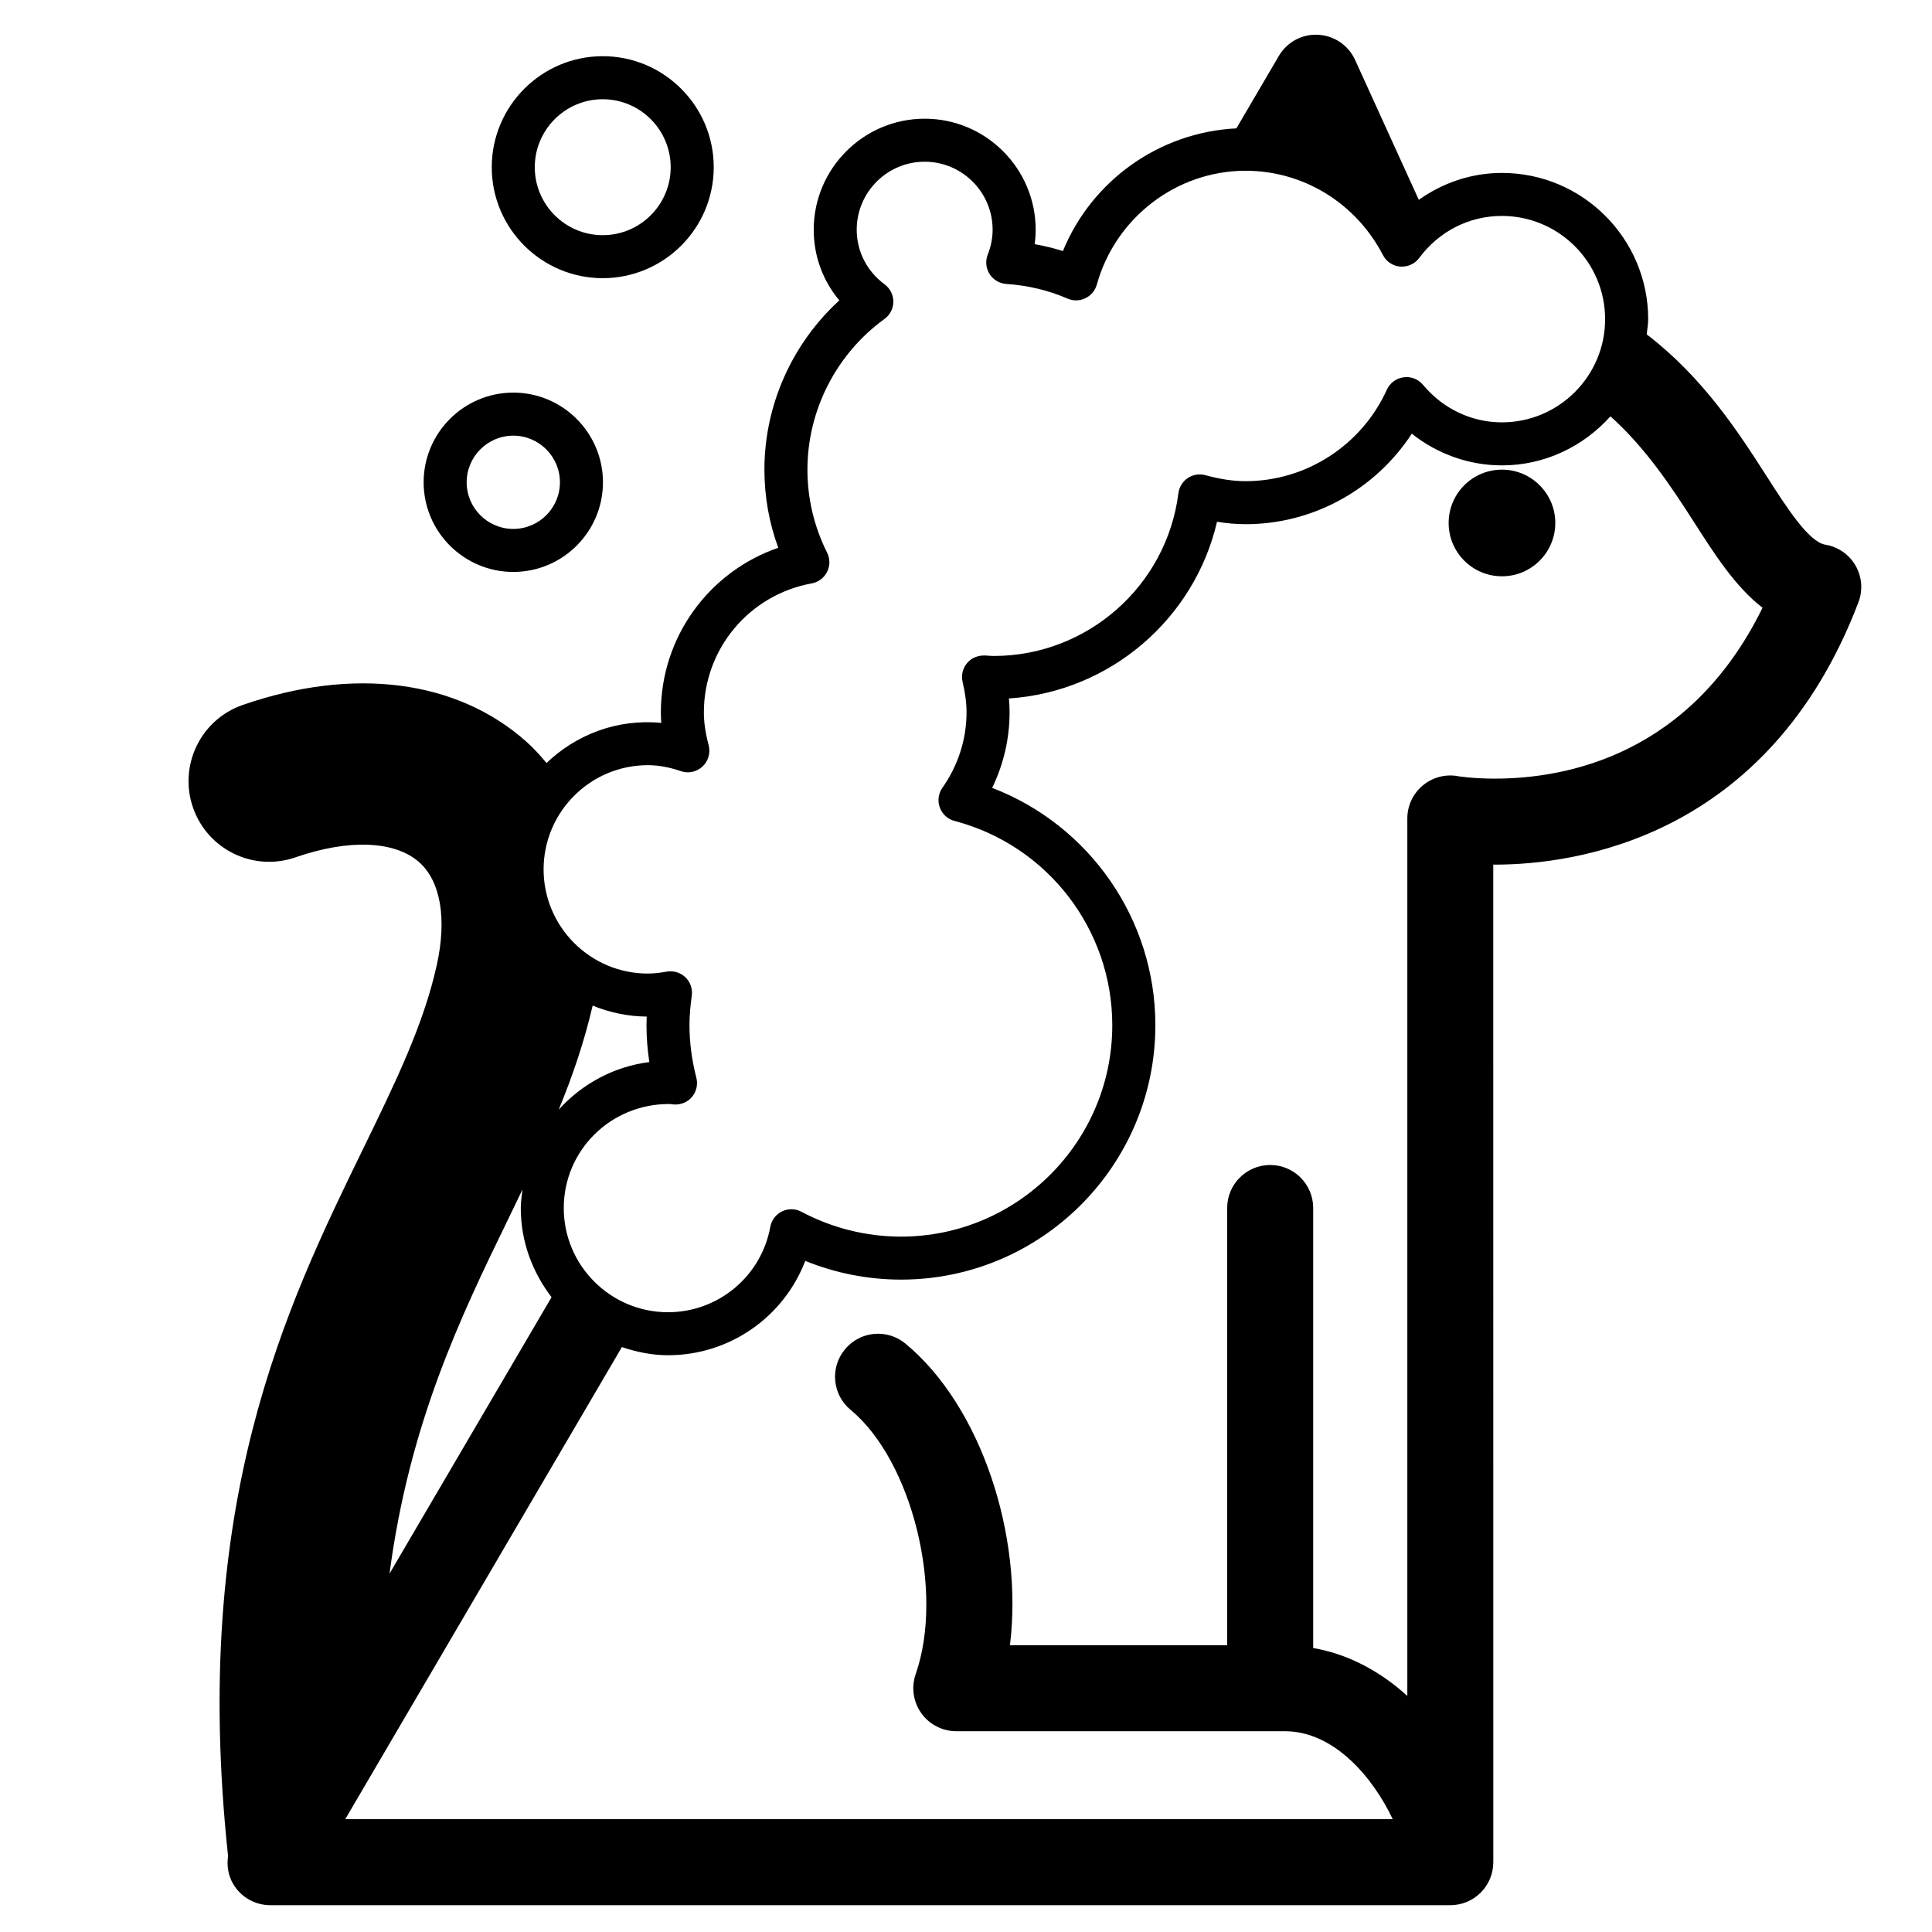 <?xml version="1.0" encoding="UTF-8"?>
<!-- Uploaded to: SVG Repo, www.svgrepo.com, Generator: SVG Repo Mixer Tools -->
<svg fill="#000000" width="800px" height="800px" version="1.1" viewBox="144 144 512 512" xmlns="http://www.w3.org/2000/svg">
 <g>
  <path d="m542.04 268.46c-7.816 0-14.133 6.336-14.133 14.129 0 7.816 6.32 14.133 14.133 14.133 7.793 0 14.129-6.32 14.129-14.133 0-7.789-6.34-14.129-14.129-14.129z"/>
  <path d="m303.73 217.72c16.211 0 29.418-13.188 29.418-29.406 0-16.211-13.199-29.422-29.418-29.422-16.211 0-29.41 13.211-29.41 29.422 0 16.219 13.199 29.406 29.41 29.406zm0-47.422c9.93 0 18.008 8.09 18.008 18.02 0 9.93-8.078 18.004-18.008 18.004-9.93 0-18.008-8.066-18.008-18.004 0-9.934 8.078-18.02 18.008-18.02z"/>
  <path d="m280.03 295.57c13.098 0 23.762-10.66 23.762-23.75 0-13.109-10.66-23.773-23.762-23.773-13.105 0-23.762 10.66-23.762 23.773 0.004 13.09 10.66 23.75 23.762 23.75zm0-36.117c6.812 0 12.359 5.555 12.359 12.367s-5.547 12.348-12.359 12.348-12.359-5.535-12.359-12.348c0-6.816 5.551-12.367 12.359-12.367z"/>
  <path d="m635.74 293.9c-1.695-2.961-4.641-5.004-8.012-5.555-4.406-0.746-10.172-9.734-15.746-18.449-7.352-11.465-16.715-25.906-31.594-37.293 0.133-1.34 0.398-2.633 0.398-4.004 0-21.379-17.387-38.77-38.766-38.77-8.055 0-15.625 2.594-22.027 7.125l-16.883-37.082c-1.762-3.867-5.543-6.438-9.785-6.656-4.242-0.25-8.273 1.941-10.422 5.613l-11.246 19.195c-20.309 0.98-38.301 13.758-45.977 32.508-2.43-0.766-4.934-1.379-7.488-1.824 0.18-1.277 0.27-2.551 0.27-3.828 0-16.211-13.195-29.422-29.41-29.422-16.211 0-29.41 13.211-29.41 29.422 0 6.969 2.426 13.523 6.789 18.727-12.535 11.465-19.855 27.777-19.855 44.855 0 7.125 1.238 14.074 3.672 20.707-18.383 6.32-31.113 23.691-31.113 43.617 0 0.922 0.039 1.848 0.113 2.789-11.777-1.141-22.605 3.156-30.418 10.637-1.641-2-3.375-3.906-5.328-5.652-18.41-16.391-45.801-19.945-75.191-9.734-11.141 3.867-17.035 16.055-13.16 27.207 3.867 11.129 16.027 17.059 27.195 13.156 14.094-4.887 26.32-4.398 32.754 1.316 5.672 5.043 7.371 14.996 4.641 27.285-3.492 15.805-10.945 31.074-19.559 48.758-20.422 41.891-45.723 93.965-35.742 187.34-0.363 2.469 0.004 5.019 1.293 7.281 2.031 3.531 5.801 5.727 9.887 5.727h312.73c6.293 0 11.391-5.102 11.391-11.402l-0.012-264.36h0.426c20.992 0 72.418-6.773 96.344-69.508 1.227-3.203 0.941-6.773-0.758-9.734zm-320.06 52.879c2.75 0 5.625 0.508 8.781 1.59 2 0.688 4.191 0.18 5.715-1.238 1.527-1.434 2.16-3.57 1.629-5.613-0.863-3.297-1.27-6.086-1.27-8.738 0-16.801 12.012-31.168 28.582-34.176 1.754-0.312 3.262-1.449 4.074-3.062 0.805-1.59 0.805-3.492 0-5.082-3.465-6.945-5.211-14.348-5.211-22.004 0-15.703 7.625-30.645 20.414-39.926 1.473-1.059 2.344-2.769 2.352-4.59 0-1.809-0.863-3.516-2.328-4.598-4.691-3.477-7.379-8.738-7.379-14.465 0-9.93 8.078-18.02 18.008-18.02 9.93 0 18.008 8.09 18.008 18.02 0 2.199-0.43 4.418-1.293 6.594-0.668 1.691-0.488 3.594 0.48 5.144 0.969 1.527 2.621 2.512 4.434 2.633 5.742 0.391 11.211 1.691 16.234 3.887 1.523 0.648 3.242 0.629 4.719-0.102 1.5-0.707 2.594-2.019 3.039-3.609 4.941-17.762 21.156-30.172 39.441-30.172 15.289 0 29.227 8.559 36.379 22.336 0.902 1.754 2.641 2.906 4.59 3.062 2.055 0.117 3.867-0.727 5.031-2.297 5.262-7.07 13.238-11.129 21.898-11.129 15.094 0 27.363 12.266 27.363 27.363 0 15.074-12.266 27.34-27.363 27.34-8.012 0-15.637-3.609-20.902-9.953-1.258-1.496-3.203-2.277-5.144-1.98-1.949 0.25-3.617 1.496-4.43 3.273-6.672 14.738-21.363 24.246-37.434 24.246-3.231 0-6.617-0.488-10.68-1.59-1.605-0.43-3.285-0.156-4.656 0.766-1.367 0.922-2.266 2.394-2.473 4.023-3.102 24.574-24.145 43.125-48.941 43.125-0.504 0-1.004-0.039-2.394-0.133-1.926 0-3.543 0.668-4.68 2.043-1.16 1.371-1.59 3.219-1.176 4.965 0.707 2.961 1.043 5.594 1.043 8.066 0 7.125-2.211 14.055-6.394 19.984-1.07 1.527-1.332 3.492-0.688 5.238 0.637 1.746 2.098 3.086 3.906 3.555 24.613 6.461 41.801 28.719 41.801 54.137 0 30.898-25.129 56.023-56.012 56.023-9.168 0-18.277-2.277-26.344-6.578-1.602-0.863-3.531-0.902-5.148-0.117-1.641 0.805-2.805 2.312-3.129 4.121-2.394 13.109-13.797 22.609-27.109 22.609-15.23 0-27.621-12.387-27.621-27.598 0-15.215 12.336-27.582 27.898-27.582h0.113c0.125 0.016 1.07 0.133 1.199 0.133 1.824 0.102 3.609-0.609 4.785-2.019 1.164-1.418 1.602-3.297 1.141-5.082-1.211-4.691-1.82-9.383-1.82-13.918 0-2.672 0.258-5.246 0.609-7.816 0.25-1.801-0.379-3.629-1.707-4.902-1.328-1.258-3.191-1.785-4.977-1.473-1.625 0.297-3.269 0.508-4.977 0.508-15.219 0-27.609-12.387-27.609-27.621 0.016-15.215 12.402-27.602 27.621-27.602zm-14.621 63.719c4.434 1.801 9.254 2.867 14.32 2.906-0.027 0.766-0.051 1.527-0.051 2.297 0 3.219 0.25 6.477 0.754 9.758-9.488 1.199-17.918 5.852-24.027 12.625 3.676-8.898 6.777-17.992 9.004-27.586zm-22.473 56.77c1.328-2.727 2.594-5.379 3.887-8.066-0.207 1.629-0.461 3.258-0.461 4.973 0 8.891 3.113 17.016 8.156 23.594l-42.938 73.254c5.231-39.695 18.781-67.965 31.355-93.754zm261.58-116.92c-5.957 0-9.746-0.645-9.746-0.645-3.32-0.629-6.75 0.273-9.367 2.453-2.602 2.16-4.098 5.363-4.098 8.754v232.53c-6.945-6.305-15.359-11.035-24.949-12.703v-116.62c0-6.281-5.106-11.379-11.391-11.379-6.293 0-11.398 5.102-11.398 11.379v115.89h-57.57c3.578-28.977-7.617-63.328-27.691-79.934-4.883-4.023-12.043-3.336-16.051 1.535-4.004 4.844-3.324 12.031 1.523 16.031 16.312 13.484 24.859 48.168 17.246 69.996-1.219 3.5-0.672 7.344 1.461 10.352 2.137 3.023 5.602 4.805 9.293 4.805h87.062c13.301 0 23.59 12.684 28.59 23.305l-277.58-0.004 73.305-125.1c3.867 1.293 7.934 2.16 12.23 2.16 16.363 0 30.684-10.164 36.363-25.004 8.027 3.258 16.676 4.965 25.371 4.965 37.164 0 67.414-30.246 67.414-67.426 0-28.105-17.461-52.996-43.254-62.891 3.035-6.242 4.617-13.055 4.617-20.023 0-1.215-0.055-2.434-0.172-3.672 26.695-1.762 49.133-20.965 55.148-46.832 2.641 0.43 5.133 0.648 7.598 0.648 17.867 0 34.406-9.207 44.016-23.988 6.789 5.394 15.164 8.402 23.891 8.402 11.453 0 21.648-5.082 28.758-13 9.199 8.27 15.891 18.277 22.016 27.84 5.664 8.852 11.129 17.387 18.289 22.883-19.184 39.148-52.137 45.289-70.922 45.289z"/>
 </g>
</svg>